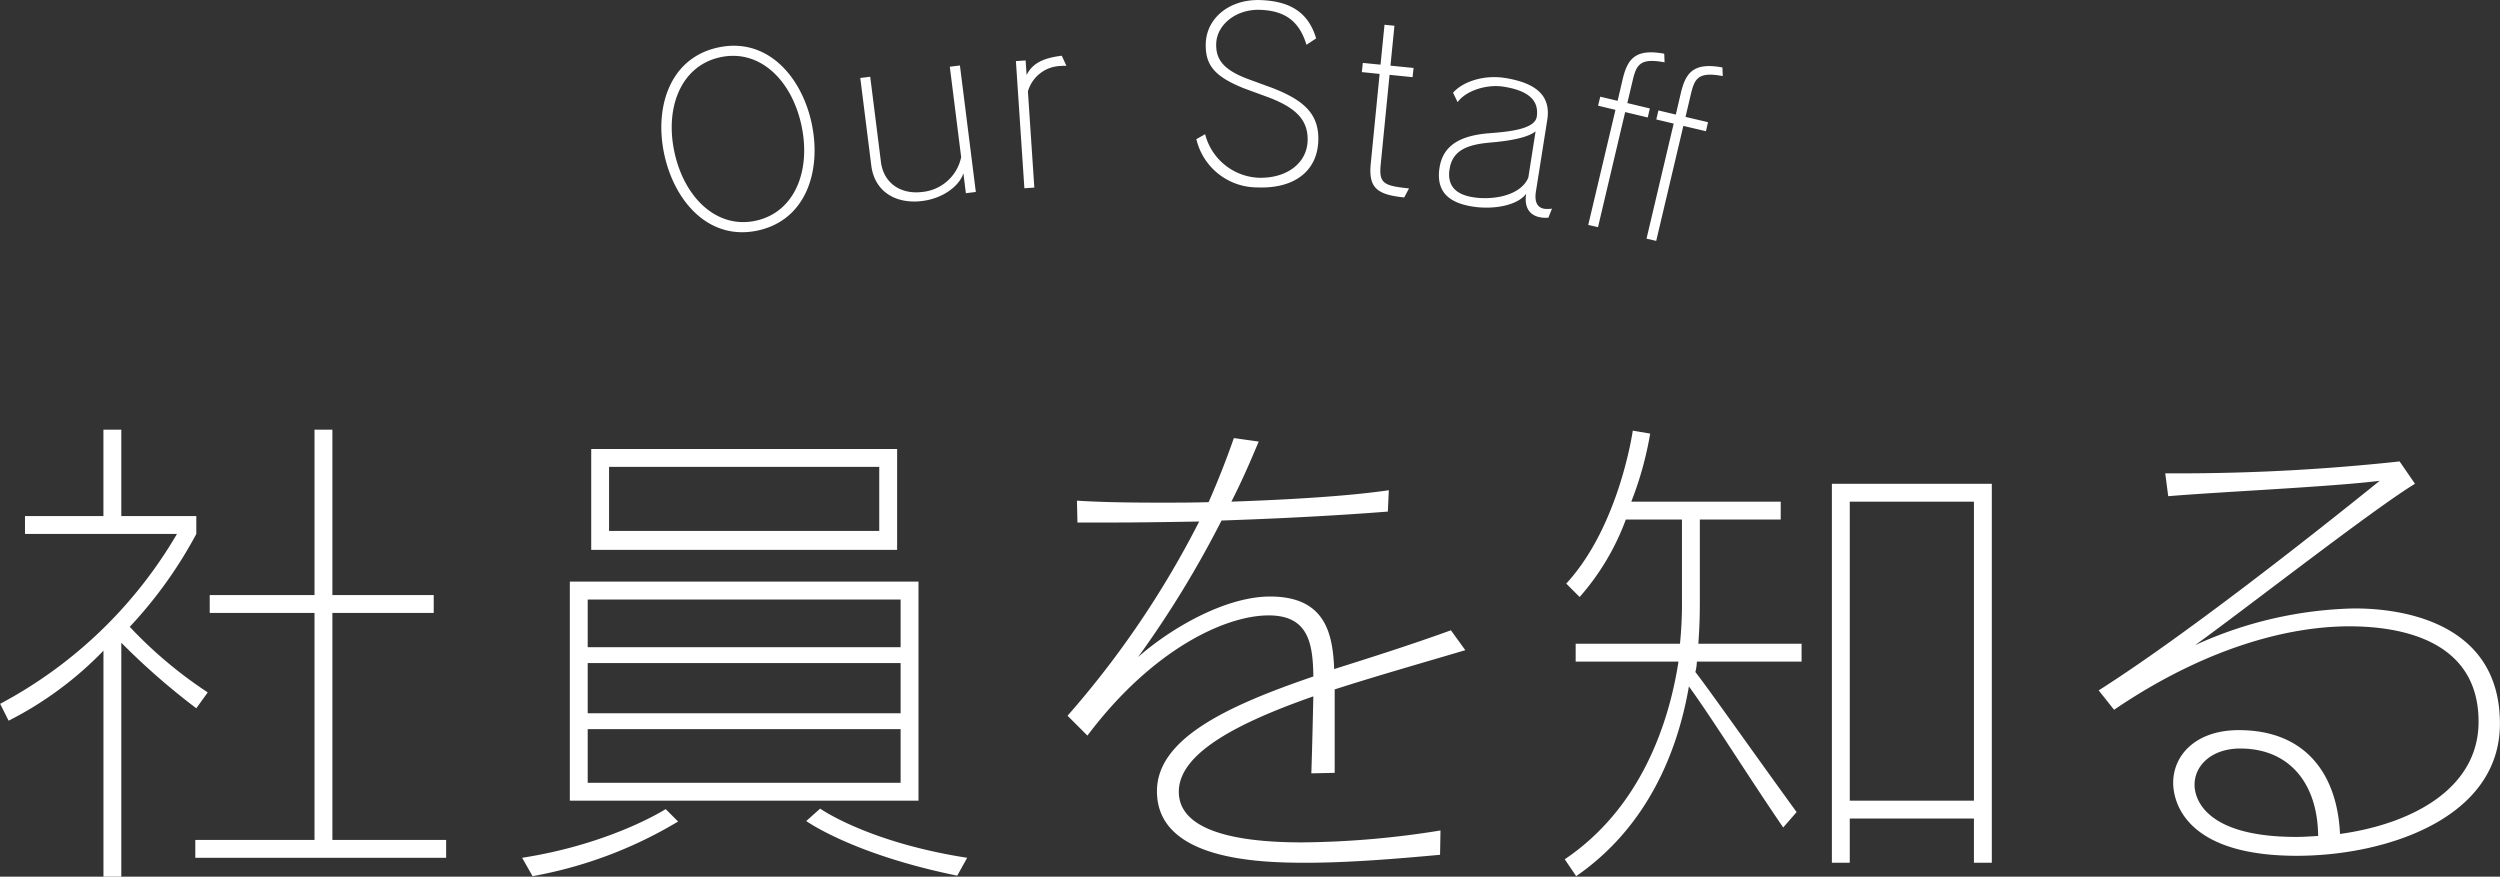 <svg id="title_staff.svg" xmlns="http://www.w3.org/2000/svg" width="301.999" height="105.9" viewBox="0 0 301.999 105.9">
  <rect x="0" y="0" width="301.999" height="105.9" fill="#333333" stroke="none"/>
  <defs>
    <style>
      .cls-1 {
        fill: #fff;
        fill-rule: evenodd;
      }
    </style>
  </defs>
  <path id="社員を知る" class="cls-1" d="M913.674,2314.56v-2.16h-13.74v-27.42h12.24v-2.16h-12.24v-19.98h-2.16v19.98H885.115v2.16h12.659v27.42h-14.4v2.16h30.3Zm-39.239,2.28v-28.26a83.919,83.919,0,0,0,9.06,7.92l1.38-1.92a52.109,52.109,0,0,1-9.42-7.92,52.617,52.617,0,0,0,8.04-11.22v-2.16h-9.06v-10.44h-2.16v10.44H862.8v2.16h18.359a54.181,54.181,0,0,1-21.359,20.52l1.02,2.04a42.747,42.747,0,0,0,11.459-8.46v27.3h2.16Zm93.719-39.48v-12.18H931.2v12.18h36.958Zm2.58,30.3V2281.2H928.616v26.46h42.118Zm5.88,6.9c-12-1.86-17.76-5.94-17.76-5.94l-1.68,1.5s5.58,4.02,18.24,6.6Zm-36.419-5.88s-6.54,4.2-17.339,5.88l1.26,2.22a51.962,51.962,0,0,0,17.579-6.6Zm25.8-33.6H933.355v-7.74h32.639v7.74Zm2.58,14.04h-37.8v-5.76h37.8v5.76Zm0,7.98h-37.8v-6.06h37.8v6.06Zm0,8.4h-37.8v-6.48h37.8v6.48Zm65.216,5.76a109.11,109.11,0,0,1-16.68,1.44c-5.46,0-14.93-.6-14.93-6.12,0-4.68,7.19-8.34,16.25-11.52-0.06,2.64-.12,5.64-0.24,9.3l2.82-.06v-10.08c5.22-1.68,10.74-3.24,15.78-4.74l-1.74-2.4c-4.8,1.74-9.9,3.36-14.1,4.68-0.18-4.14-.96-8.76-7.74-8.76-5.51,0-12.17,3.96-15.955,7.32a123.943,123.943,0,0,0,10.085-16.5c7.07-.24,13.97-0.6,20.09-1.08l0.12-2.58c-4.92.72-12.06,1.14-19.02,1.38,1.32-2.58,2.4-5.1,3.3-7.26l-3-.42c-0.9,2.58-1.91,5.16-3.05,7.74-1.98.06-3.96,0.06-5.885,0.06-3.78,0-7.259-.06-10.019-0.24l0.06,2.64h3.84c3.539,0,7.2-.06,10.864-0.12a113.408,113.408,0,0,1-15.9,23.46l2.4,2.4c7.8-10.38,16.624-14.52,21.894-14.52,4.8,0,5.34,3.36,5.4,7.38-10.38,3.54-18.895,7.5-18.895,13.86,0,8.28,12.175,8.64,18,8.64,5.22,0,10.92-.48,16.2-0.96Zm43.02-2.22c-5.28-7.26-10.67-14.94-12.23-16.92a5.754,5.754,0,0,0,.18-1.26h12.65v-2.16h-12.47c0.18-2.46.18-4.08,0.18-5.58v-9.42h9.77v-2.16h-18.05a41.363,41.363,0,0,0,2.28-8.22l-2.1-.36s-1.62,11.52-8.04,18.48l1.62,1.62a29.759,29.759,0,0,0,5.58-9.36h6.78v9.6a48.006,48.006,0,0,1-.24,5.4h-12.6v2.16h12.42c-1.2,7.8-4.74,17.82-13.74,23.88l1.38,2.04c8.34-5.76,12.18-14.58,13.62-22.92,3,4.14,6.96,10.56,11.39,17.04Zm23.58,6.12v-45.78h-19.32v45.78h2.16v-5.34h15v5.34h2.16Zm-2.16-7.5h-15v-36.12h15v36.12Zm51.42-40.98a246.3,246.3,0,0,1-26.39,1.44h-1.92l0.36,2.76c6.42-.54,19.85-1.14,25.55-1.86-8.4,6.78-23.57,18.72-33.95,25.32l1.86,2.34c10.68-7.26,20.69-10.08,28.43-10.08,5.76,0,15.6,1.44,15.6,11.52,0,8.28-8.4,12.42-16.74,13.56-0.3-6.84-3.84-12.54-12.23-12.54-5.16,0-7.92,3-7.92,6.36,0,1.26.42,8.82,14.93,8.82,10.74,0,24.54-4.5,24.54-15.96,0-13.74-14.88-13.92-17.64-13.92a48.5,48.5,0,0,0-19.19,4.44c5.76-4.14,21.53-16.44,26.57-19.5Zm-19.25,34.68c5.87,0,9.35,4.14,9.41,10.56-0.9.06-1.8,0.12-2.64,0.12-12.23,0-12.29-5.7-12.29-6.3,0-2.28,1.98-4.32,5.4-4.38h0.12Z" transform="translate(-859.781 -2210.94)"/>
  <path id="Our_Staff" data-name="Our Staff" class="cls-1" d="M951.351,2238.78c5.906-1.3,7.7-7.37,6.458-13.03-1.235-5.63-5.4-10.36-11.3-9.07s-7.706,7.34-6.47,12.97C941.277,2235.31,945.445,2240.07,951.351,2238.78Zm-0.258-1.18c-4.7,1.03-8.628-2.75-9.827-8.22s0.794-10.49,5.5-11.52c4.731-1.04,8.616,2.69,9.816,8.16S955.824,2236.56,951.093,2237.6Zm26.568-3.47-1.921-15.28-1.223.15,1.373,10.92a5.309,5.309,0,0,1-4.721,4.21c-2.473.31-4.638-.97-4.973-3.64l-1.293-10.28-1.2.15,1.331,10.59c0.4,3.16,2.988,4.67,6.155,4.27,2.585-.32,4.532-1.89,4.969-3.36l0.3,2.42Zm7.066-.53-0.774-11.62a4.241,4.241,0,0,1,3.949-3.07,5.446,5.446,0,0,1,.7-0.02l-0.559-1.22c-2.225.28-3.531,0.9-4.25,2.33l-0.117-1.76-1.174.08,1.024,15.36Zm28.453-10.84c3.09,1.21,4.66,2.65,4.56,5.22-0.1,2.69-2.56,4.56-6,4.43a7,7,0,0,1-6.38-5.26l-1.06.6a7.566,7.566,0,0,0,7.4,5.83c4.53,0.17,7.19-2.05,7.33-5.58,0.12-3.27-1.69-4.91-5.45-6.4l-2.98-1.09c-2.96-1.1-3.98-2.34-3.9-4.33,0.09-2.26,2.4-4.17,5.34-4.05,2.91,0.11,4.69,1.32,5.56,4.22l1.17-.77c-0.94-3.15-3.13-4.49-6.69-4.63-3.83-.14-6.53,2.22-6.64,5.19-0.1,2.65,1.05,4.04,4.61,5.47Zm16.81,10.94c-3.17-.32-3.65-0.65-3.41-2.99l1.06-10.73,2.78,0.28,0.12-1.11-2.79-.28,0.48-4.82-1.2-.12-0.48,4.82-2.14-.21-0.12,1.11,2.15,0.22-1.07,10.83c-0.29,2.9.72,3.76,4.04,4.09Zm17.27,2.44a3.141,3.141,0,0,1-.91.02c-0.86-.13-1.23-0.82-1.03-2.09l1.37-8.65c0.5-3.13-1.66-4.52-5.15-5.07-2.35-.37-4.96.35-6.23,1.79l0.55,1.14c1.05-1.45,3.61-2.18,5.54-1.87,2.77,0.43,4.35,1.51,4.02,3.64-0.24,1.49-3.32,1.8-5.7,1.98-3.02.24-5.57,1.14-6.04,4.15l-0.04.25c-0.28,2.45.87,3.96,4.02,4.46,2.6,0.41,5.47-.15,6.48-1.55-0.27,1.74.49,2.66,1.76,2.86a3.214,3.214,0,0,0,.93.03Zm-2.86-3.74c-0.96,2.25-4.41,2.73-6.65,2.37-2.18-.34-3.06-1.42-2.9-3.15l0.05-.3c0.37-2.35,2.39-2.94,4.92-3.16,2.33-.2,4.46-0.57,5.46-1.35Zm15.45,7.64,3.28-13.89,2.73,0.64,0.25-1.09-2.72-.64,0.62-2.62c0.47-2.02.88-2.87,3.88-2.31l-0.04-1.04c-3.45-.64-4.43.59-5.02,3.07l-0.61,2.62-2.1-.5-0.26,1.09,2.1,0.5-3.28,13.9Zm-7.03-1.66,3.28-13.9,2.73,0.65,0.25-1.09-2.72-.65,0.62-2.61c0.47-2.02.88-2.87,3.88-2.31l-0.04-1.04c-3.45-.64-4.43.59-5.02,3.07l-0.61,2.62-2.1-.5-0.26,1.09,2.1,0.5-3.29,13.9Z" transform="translate(-859.781 -2210.94)"/>
</svg>
